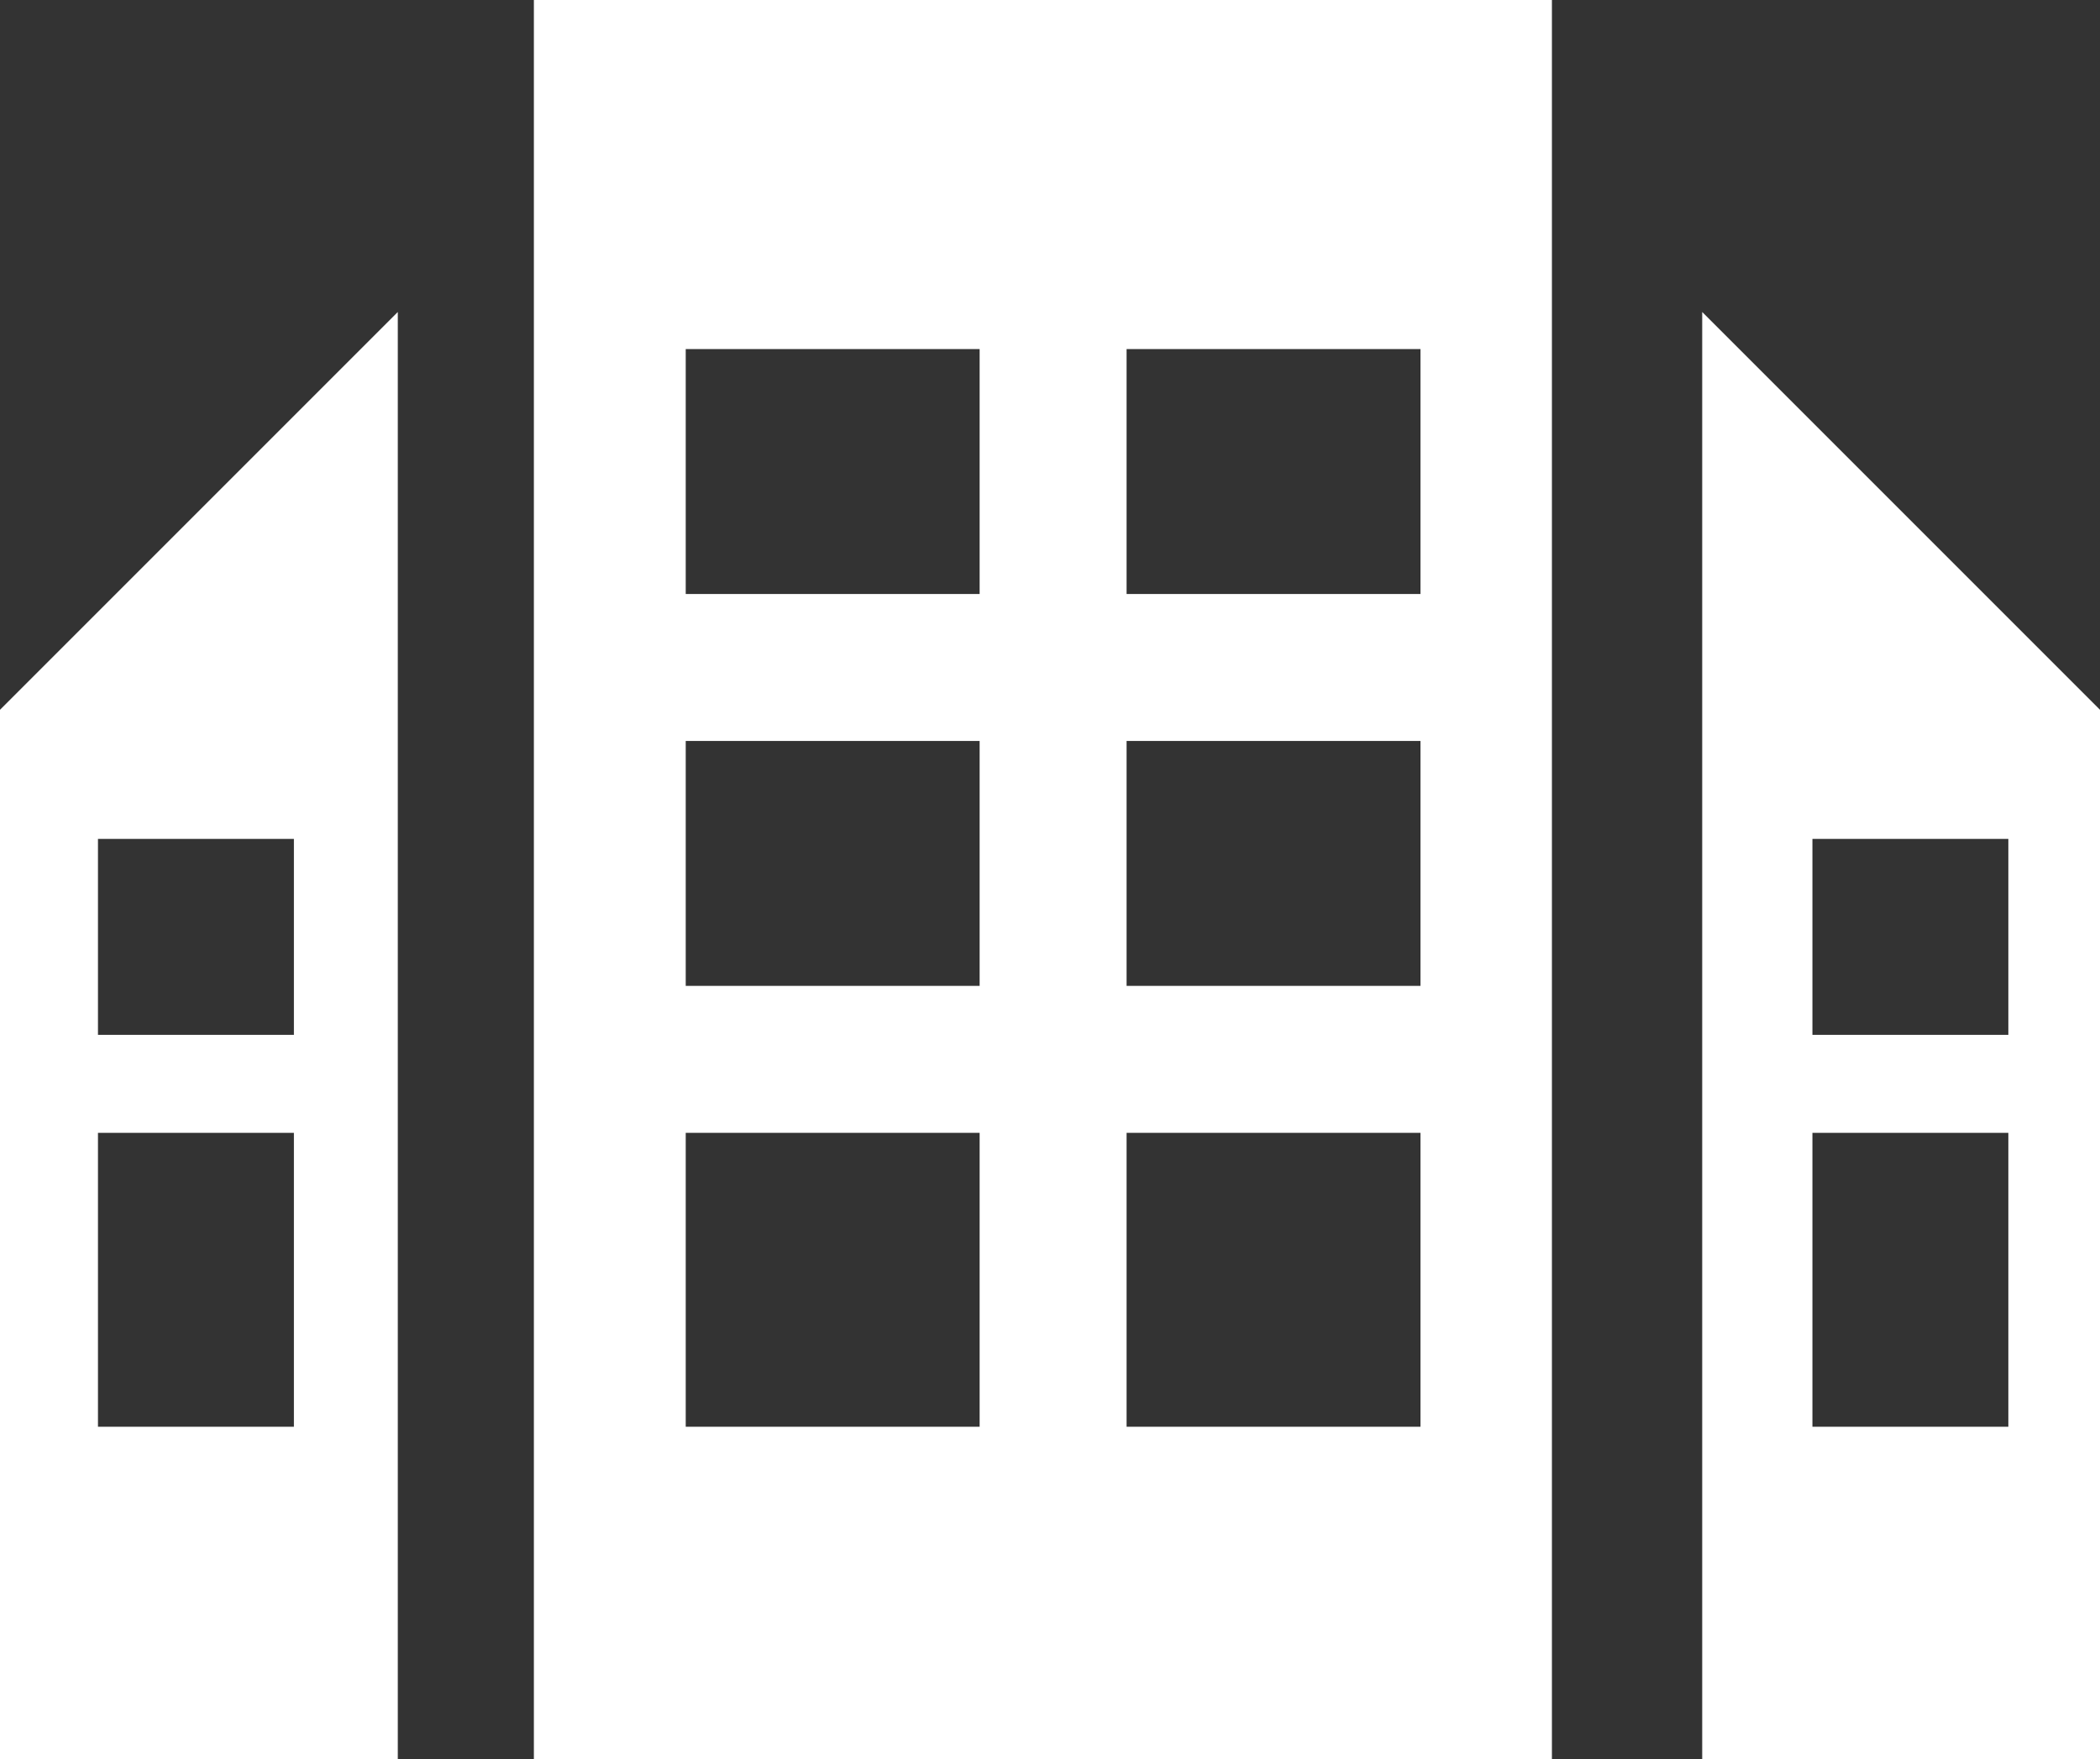 <svg xmlns="http://www.w3.org/2000/svg" width="42.871" height="35.914" viewBox="0 0 42.871 35.914">
  <rect x="0" y="0" width="42.871" height="35.914" fill="#333333" stroke="none"/>
  <g id="Group_204" data-name="Group 204" transform="translate(768 -3853.874)">
    <path id="Subtraction_8" data-name="Subtraction 8" d="M8.121,29.544H0V8.121L8.121,0V29.543ZM2,16.757v6H6v-6H2Zm0-6v4H6v-4Z" transform="translate(-768 3860.243)" fill="#fff"/>
    <path id="Subtraction_10" data-name="Subtraction 10" d="M8.121,29.544H0V0L8.121,8.121V29.543ZM2.25,16.757v6h4v-6Zm0-6v4h4v-4Z" transform="translate(-733.25 3860.243)" fill="#fff"/>
    <path id="Subtraction_6" data-name="Subtraction 6" d="M20.783,35.913H0V0H20.783ZM12.1,23.126v6h6v-6Zm-9,0v6h6v-6Zm9-8v5h6v-5Zm-9,0v5h6v-5Zm9-8v5h6v-5Zm-9,0v5h6v-5Z" transform="translate(-757.101 3853.874)" fill="#fff"/>
  </g>
</svg>
